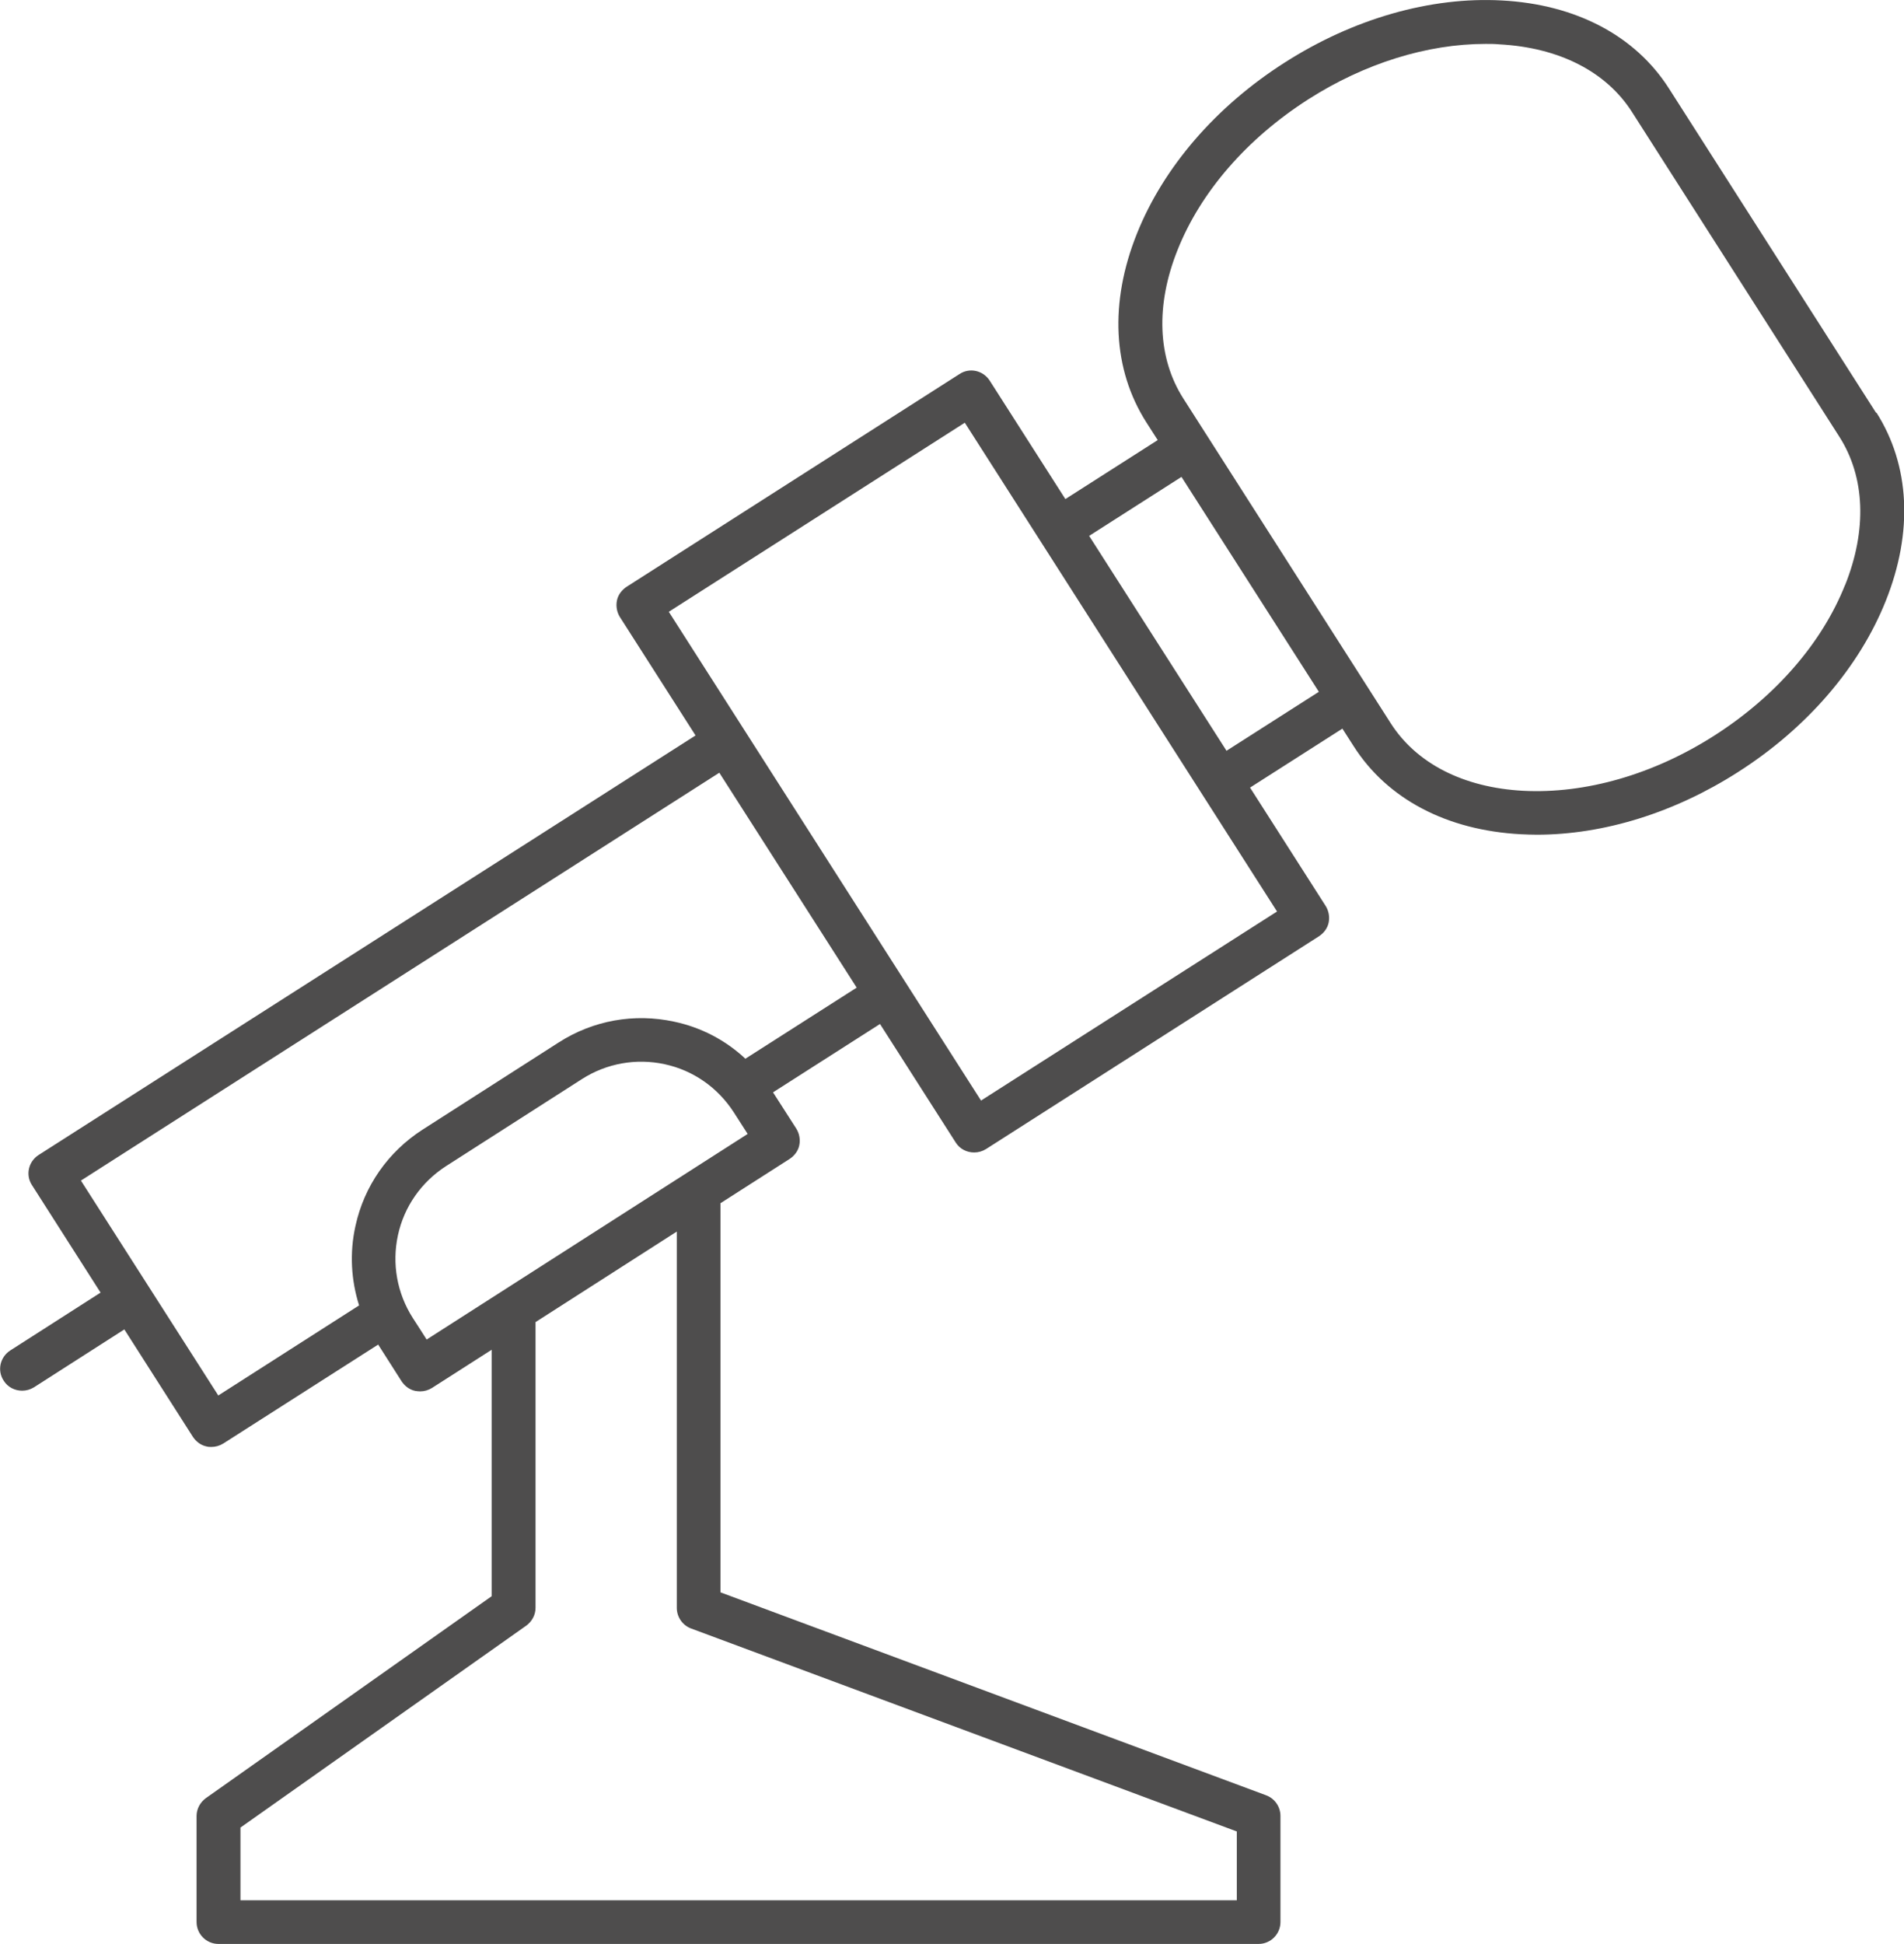 <?xml version="1.0" encoding="UTF-8"?>
<svg id="Calque_1" data-name="Calque 1" xmlns="http://www.w3.org/2000/svg" viewBox="0 0 83.3 85.04">
  <defs>
    <style>
      .cls-1 {
        fill: #4e4d4d;
      }
    </style>
  </defs>
  <path class="cls-1" d="m82.08,18.06l-9.07-14.2c-1.47-2.3-4.07-3.67-7.31-3.84-3.12-.17-6.5.8-9.5,2.72-3.01,1.92-5.3,4.58-6.46,7.48-1.21,3.02-1.06,5.94.41,8.25l.5.78-4.04,2.58-3.31-5.18c-.29-.45-.88-.58-1.32-.29l-14.57,9.31c-.21.14-.37.35-.42.6-.05.25,0,.51.13.72l3.31,5.18L1.69,50.52c-.45.29-.58.88-.29,1.32l3,4.7-3.95,2.53c-.45.29-.58.88-.29,1.32.18.29.49.44.81.44.18,0,.36-.05.52-.15l3.95-2.53,3,4.7c.14.21.35.37.6.42.07.02.14.02.21.02.18,0,.36-.05.52-.15l6.78-4.33s0,0,0,.01l1.02,1.6c.14.21.35.37.6.42.07.01.14.02.21.02.18,0,.36-.05.52-.15l2.61-1.67v10.78l-12.5,8.83c-.25.18-.41.47-.41.78v4.64c0,.53.43.96.96.96h45.5c.53,0,.96-.43.96-.96v-4.64c0-.4-.25-.76-.62-.9l-23.88-8.88v-17.02l3.03-1.94c.21-.14.37-.35.42-.6.05-.25,0-.51-.13-.72l-1.02-1.59,4.68-2.99,3.31,5.18c.18.29.49.44.81.44.18,0,.36-.05.52-.15l14.57-9.31c.21-.14.37-.35.42-.6.05-.25,0-.51-.13-.72l-3.31-5.18,4.04-2.58.5.78c1.47,2.3,4.07,3.67,7.31,3.84.23.01.47.02.7.02,2.92,0,6.02-.96,8.8-2.74,3.01-1.92,5.3-4.58,6.46-7.48,1.21-3.02,1.06-5.94-.41-8.25Zm-51.85,53.17l23.88,8.88v3.01H10.52v-3.18l12.5-8.83c.25-.18.41-.47.41-.78v-12.5l6.18-3.96v16.46c0,.4.25.76.62.9Zm-11.56-12.63s-.56-.88-.61-.95c-.69-1.08-.92-2.37-.65-3.62.27-1.25,1.02-2.32,2.1-3.02l5.95-3.81c1.08-.69,2.37-.92,3.62-.65,1.25.27,2.32,1.02,3.02,2.1l.61.95-14.04,8.99Zm13.93-12.3c-.86-.8-1.92-1.36-3.1-1.61-1.75-.38-3.55-.06-5.06.91l-5.95,3.81c-1.51.97-2.56,2.47-2.94,4.22-.26,1.17-.19,2.36.16,3.47l-6.16,3.94-6.01-9.4,27.93-17.84,6.01,9.4-4.87,3.11Zm10.32,1.84l-13.66-21.38,12.95-8.27,13.66,21.38-12.95,8.27Zm10.74-15.3l-6.01-9.4,4.04-2.58,6.01,9.4-4.04,2.58Zm27.06-7.25c-1.01,2.54-3.04,4.87-5.71,6.58-2.67,1.71-5.65,2.56-8.37,2.42-2.61-.14-4.67-1.19-5.8-2.96l-9.07-14.2c-1.13-1.77-1.22-4.08-.25-6.5,1.01-2.54,3.04-4.87,5.71-6.58,2.47-1.58,5.21-2.43,7.77-2.43.2,0,.4,0,.6.02,2.61.14,4.67,1.19,5.8,2.96l9.07,14.2c1.13,1.77,1.22,4.08.25,6.5Z"/>
</svg>